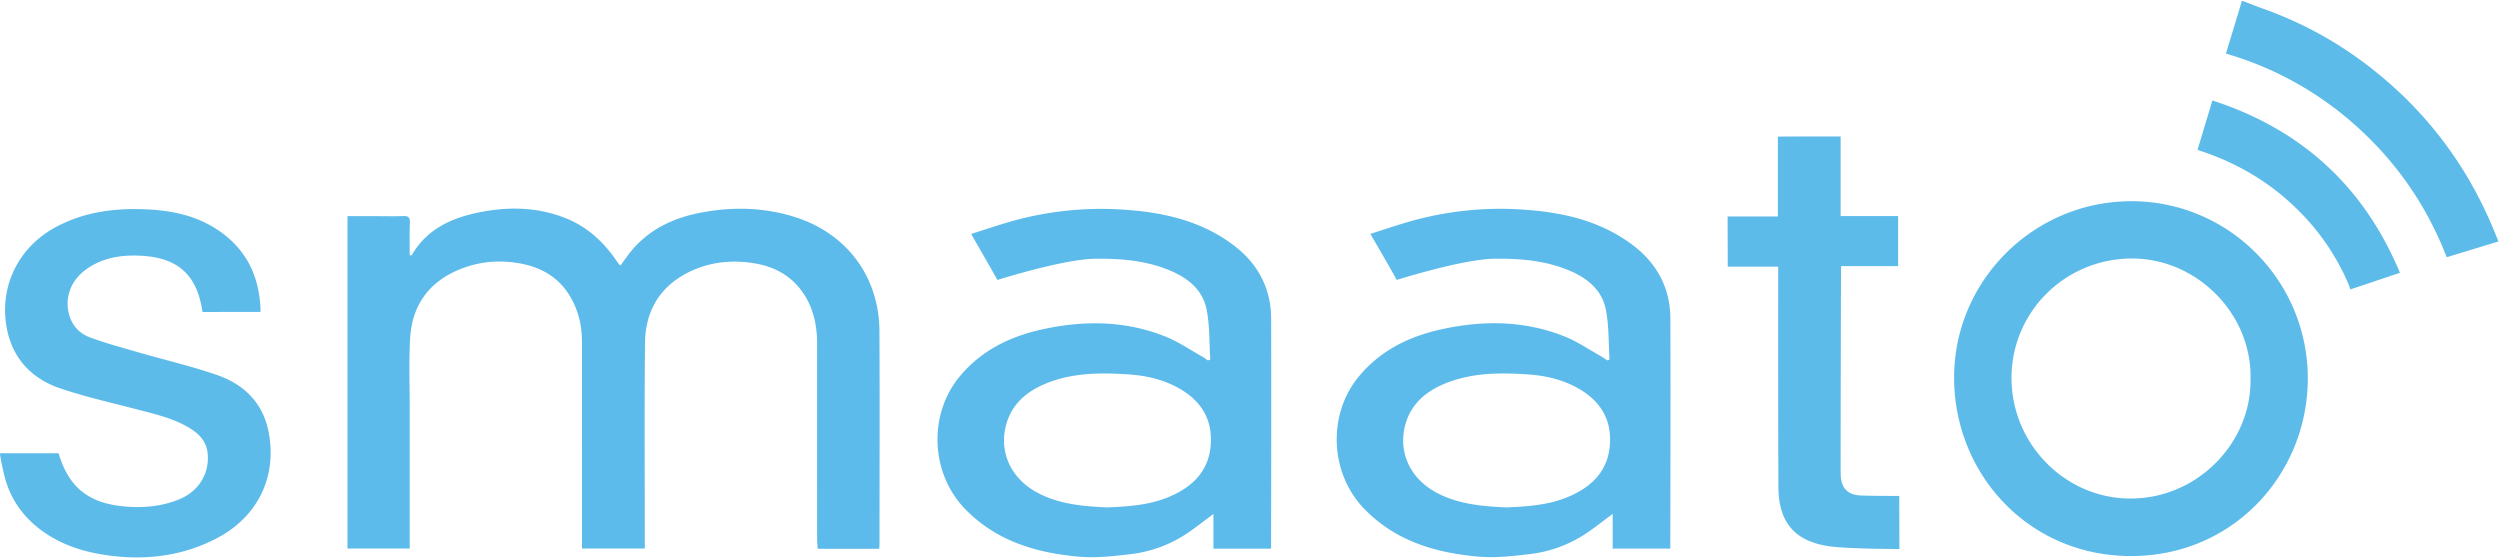 <svg xmlns="http://www.w3.org/2000/svg" width="161" height="36"><g fill="none"><path fill="#5DBBEA" d="M145.7.545c2.987 1.053 5.663 2.634 8.054 4.71 3.1 2.692 5.396 5.963 6.934 9.773.049.123.192.454.206.524-1.094.33-2.183.667-3.326 1.012-1.227-3.162-3.075-5.91-5.564-8.207a21.482 21.482 0 0 0-8.654-4.906c.286-.95.98-3.192 1.025-3.4.06 0 .917.35 1.326.494z"/><path fill="#5CBBEA" d="M56.62 35.341h-3.958c-.014-.222-.04-.435-.04-.642 0-4.19-.004-8.38 0-12.57 0-1.009-.172-1.972-.655-2.862-.729-1.324-1.882-2.055-3.34-2.302-1.445-.247-2.86-.109-4.19.523-1.922.92-2.878 2.516-2.898 4.606-.044 4.234-.014 8.469-.014 12.698v.534h-4.046V22.01c0-1.038-.227-2.016-.76-2.916-.694-1.17-1.754-1.823-3.055-2.095-1.483-.306-2.937-.168-4.317.46-1.838.835-2.814 2.322-2.932 4.309-.089 1.516-.03 3.038-.03 4.56v8.998H22.38V13.921h1.942c.542 0 1.089.015 1.63-.005.331-.015.46.074.444.43-.03.697-.01 1.393-.01 2.09.08 0 .119.01.129 0 .95-1.65 2.503-2.377 4.262-2.742 1.942-.406 3.864-.376 5.732.39 1.266.519 2.247 1.398 3.045 2.5l.326.455c.014.02.049.025.093.04.271-.361.518-.742.818-1.078 1.173-1.324 2.701-2.001 4.396-2.317 1.967-.37 3.928-.331 5.855.247 3.43 1.023 5.574 3.834 5.593 7.392.025 4.55.005 9.097.005 13.647.005.114-.01.228-.02.371zm47.034-12.185c-.07-1.067-.03-2.15-.232-3.192-.261-1.359-1.286-2.12-2.513-2.604-1.503-.598-3.08-.716-4.677-.697-2.04.025-6.283 1.364-6.283 1.364l-.153-.277c-.483-.874-.996-1.734-1.543-2.688.956-.301 1.853-.612 2.77-.864a21.27 21.27 0 0 1 6.88-.712c2.572.153 5.051.672 7.18 2.248 1.587 1.176 2.479 2.767 2.489 4.769.02 4.822-.005 14.828-.005 14.828h-3.711v-2.238c-.587.435-1.094.84-1.631 1.205a8.22 8.22 0 0 1-3.662 1.379c-1.114.133-2.257.267-3.37.168-2.74-.242-5.308-.998-7.314-3.054-2.247-2.297-2.405-6.107-.355-8.563 1.405-1.685 3.253-2.574 5.342-3.029 2.681-.583 5.342-.558 7.92.48.813.326 1.557.84 2.33 1.27.134.074.257.173.385.261.05-.02.104-.04.153-.054zm-6.653 9.522c1.375-.06 2.745-.144 4.031-.697 1.513-.647 2.563-1.695 2.651-3.43.094-1.793-.852-2.974-2.395-3.725-.896-.435-1.862-.642-2.853-.711-1.809-.124-3.607-.124-5.322.563-1.267.509-2.253 1.324-2.617 2.698-.468 1.769.335 3.454 2.02 4.353 1.405.751 2.942.875 4.485.949zm-19.057-9.522c-.07-1.067-.03-2.15-.232-3.192-.261-1.359-1.286-2.12-2.513-2.604-1.503-.598-3.08-.716-4.677-.697-2.04.025-6.284 1.364-6.284 1.364s-1.148-2.011-1.695-2.96c.956-.301 1.853-.612 2.77-.864a21.27 21.27 0 0 1 6.88-.712c2.572.153 5.05.672 7.18 2.248 1.587 1.176 2.479 2.767 2.488 4.769.02 4.822-.004 14.828-.004 14.828h-3.711v-2.238c-.587.434-1.094.84-1.631 1.205a8.222 8.222 0 0 1-3.662 1.379c-1.114.133-2.257.267-3.371.168-2.74-.242-5.308-.998-7.313-3.054-2.248-2.297-2.405-6.107-.355-8.563 1.404-1.685 3.252-2.574 5.342-3.029 2.68-.583 5.342-.558 7.92.48.813.326 1.557.84 2.33 1.27.134.074.257.172.385.261a.965.965 0 0 1 .153-.059zm-6.648 9.522c1.374-.06 2.745-.144 4.03-.697 1.514-.647 2.563-1.695 2.652-3.43.094-1.793-.852-2.974-2.395-3.725-.897-.435-1.863-.642-2.853-.711-1.809-.124-3.608-.124-5.323.563-1.266.509-2.252 1.324-2.617 2.698-.468 1.769.336 3.454 2.02 4.353 1.405.751 2.938.875 4.486.949z"/><path fill="#5DBBEA" d="M148.623 24.386c-.01 6.122-4.78 11.44-11.413 11.424-6.599-.014-11.38-5.316-11.365-11.522.015-6.236 5.136-11.33 11.419-11.33 6.273 0 11.36 5.118 11.36 11.428zm-3.69.084c.127-4.259-3.47-7.841-7.664-7.822-4.268.02-7.718 3.42-7.728 7.68-.004 4.239 3.396 7.692 7.501 7.776 4.426.094 7.935-3.582 7.89-7.634zM16.774 20.088h-1c-.788 0-2.73.005-2.73.005s-.005-.045-.06-.337c-.403-2.114-1.581-3.117-3.745-3.276-1.316-.093-2.567.075-3.671.855-.961.677-1.39 1.74-1.148 2.802.172.76.645 1.314 1.335 1.576 1.025.386 2.09.667 3.144.974 1.7.494 3.43.89 5.1 1.472 1.681.588 2.894 1.735 3.278 3.563.611 2.915-.64 5.519-3.267 6.917-2.07 1.097-4.293 1.423-6.57 1.186-1.71-.178-3.375-.627-4.8-1.69-1.28-.953-2.099-2.208-2.424-3.78-.079-.365-.173-.75-.217-1.166h3.775c.65 2.204 1.937 3.227 4.273 3.43 1.202.103 2.365-.005 3.489-.46 1.281-.519 1.996-1.715 1.828-3.03-.084-.646-.458-1.1-.976-1.447-1.044-.696-2.247-.973-3.435-1.284-1.7-.445-3.42-.826-5.08-1.389-1.927-.657-3.16-2.036-3.475-4.106-.394-2.614.877-5.05 3.228-6.295 1.897-1.008 3.938-1.236 6.037-1.112 1.666.094 3.253.49 4.628 1.497 1.65 1.21 2.405 2.896 2.488 4.912l-.005.183zM118.537 8.787v5.129h3.701v3.222h-3.671c-.01.202-.03 8.909-.03 13.114 0 .113 0 .227.005.346.034.83.443 1.27 1.276 1.309.67.035 2.494.03 2.494.03l.01 3.419s-3.346 0-4.568-.183c-2.194-.331-3.214-1.561-3.224-3.805-.024-4.536-.014-13.968-.014-14.196h-3.248s-.01-2.312-.01-3.231h3.238V8.797c1.355-.01 2.661-.01 4.041-.01zm36.02 8.78c-1 .337-3.199 1.073-3.199 1.073s-.073-.252-.118-.351a14.878 14.878 0 0 0-3.311-4.823c-1.7-1.675-3.697-2.875-5.983-3.671-.207-.064-.424-.148-.424-.148l.956-3.177c5.736 1.862 9.748 5.524 12.079 11.098z"/></g></svg>
